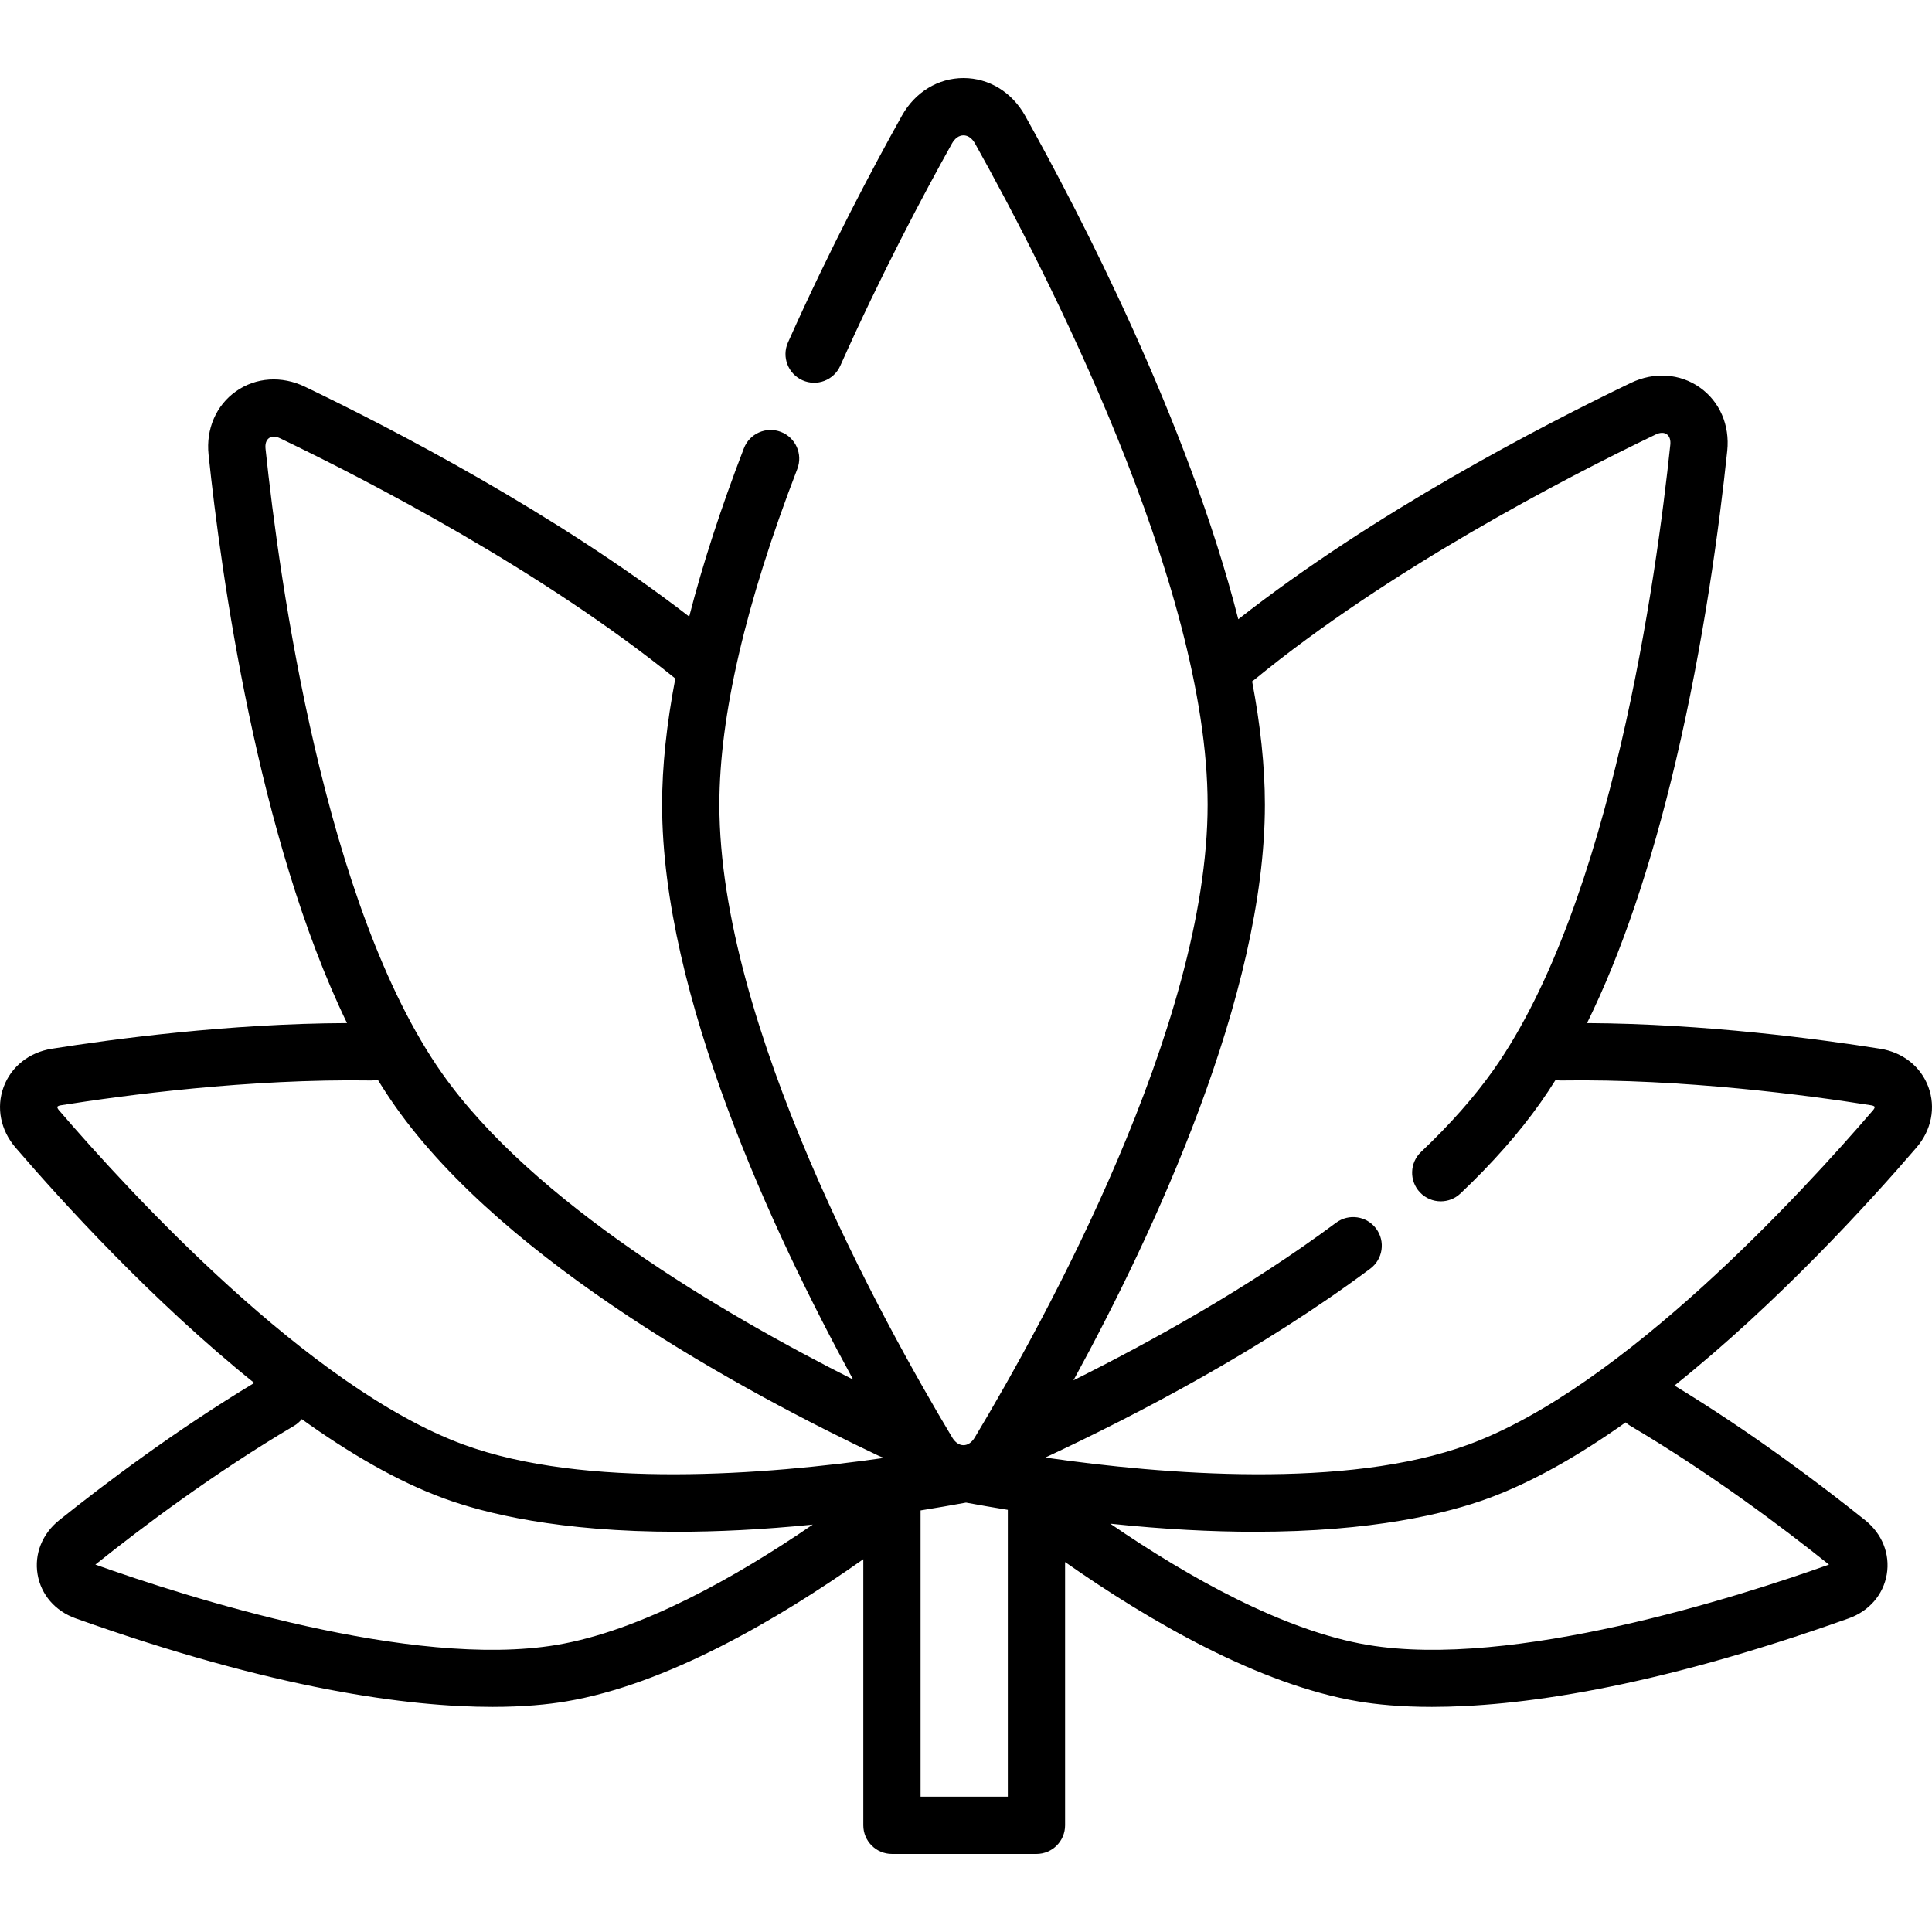 <?xml version="1.0" encoding="UTF-8"?>
<svg xmlns="http://www.w3.org/2000/svg" id="Capa_1" height="512" viewBox="0 0 506.054 506.054" width="512">
  <g>
    <path d="m502.003 300.564c3.914-4.557 5.078-10.471 3.114-15.82s-6.679-9.104-12.611-10.045c-15.88-2.518-46.025-6.557-76.811-6.716 8.983-18.231 16.753-41.115 23.191-68.378 7.404-31.356 11.448-61.638 13.537-81.52.706-6.719-1.983-12.924-7.195-16.597s-11.962-4.12-18.052-1.194c-23.566 11.32-67.264 33.991-102.83 61.906-13.155-51.671-41.607-106.403-55.84-131.899-3.445-6.171-9.477-9.855-16.135-9.854-6.657 0-12.688 3.685-16.133 9.855-7.589 13.594-18.927 34.934-29.839 59.397-1.688 3.783.011 8.217 3.794 9.905 3.785 1.687 8.218-.011 9.905-3.794 10.686-23.955 21.798-44.869 29.238-58.196.78-1.397 1.858-2.166 3.035-2.166 1.179 0 2.257.77 3.037 2.167 18.313 32.804 60.906 115.344 60.906 173.145 0 57.828-42.652 135.192-60.991 165.77-.778 1.299-1.827 2.015-2.951 2.015-1.125 0-2.173-.716-2.953-2.015-18.338-30.578-60.99-107.943-60.99-165.769 0-23.196 6.869-52.782 20.416-87.938 1.489-3.865-.437-8.206-4.302-9.695-3.864-1.489-8.206.436-9.695 4.302-6.054 15.712-10.825 30.419-14.321 44.074-35.214-27.18-77.723-49.195-100.648-60.207-6.09-2.925-12.838-2.479-18.051 1.193-5.212 3.673-7.903 9.877-7.197 16.597 3.233 30.775 12.774 100.352 36.264 148.894-30.973.114-61.374 4.188-77.346 6.72-5.933.941-10.647 4.696-12.611 10.045s-.8 11.263 3.114 15.82c11.967 13.931 35.712 40.095 62.542 61.675-20.652 12.45-39.083 26.329-51.113 35.968-4.424 3.545-6.531 8.836-5.638 14.153s4.613 9.629 9.952 11.534c52.203 18.629 87.318 23.194 109.192 23.194 8.232 0 14.589-.647 19.276-1.434 26.294-4.416 55.341-21.363 77.865-37.251v69.702c0 4.142 3.358 7.5 7.5 7.5h37.853c4.143 0 7.5-3.358 7.5-7.5v-68.957c22.371 15.668 50.926 32.159 76.81 36.506 4.688.787 11.042 1.434 19.277 1.434 21.875-.001 56.993-4.567 109.19-23.194 5.339-1.905 9.06-6.217 9.953-11.534.892-5.317-1.215-10.608-5.639-14.153-11.81-9.464-29.784-23.015-49.974-35.286 27.182-21.711 51.31-48.28 63.405-62.359zm-431.535-185.814c.728-.512 1.764-.488 2.915.066 23.59 11.331 68.397 34.564 103.428 62.853.025.02.052.036.077.056-2.289 11.983-3.46 23.024-3.46 33.034 0 49.857 28.942 111.962 50.033 150.595-34.375-17.317-83.858-46.415-107.661-80.194-30.824-43.744-42.614-129.012-46.252-163.642-.133-1.273.193-2.256.92-2.768zm-55.039 176.04c-.374-.436-.451-.768-.412-.875s.313-.31.88-.4c16.612-2.635 49.251-6.989 81.286-6.502.038 0 .076.001.115.001.571 0 1.125-.07 1.66-.192 1.481 2.414 3.007 4.745 4.58 6.979 29.037 41.207 91.82 75.041 126.661 91.542.485.229.982.397 1.484.516-30.93 4.421-78.468 8.203-110.28-3.478-40.512-14.876-87.607-66.211-105.974-87.591zm130.349 140.072c-37.869 6.362-96.981-12.553-120.8-21.044 12.198-9.769 31.093-23.971 52.052-36.348.795-.47 1.465-1.068 2.013-1.747 12.303 8.833 24.957 16.246 37.189 20.738 10.793 3.963 30.244 8.76 61.163 8.759 10.475 0 22.279-.558 35.495-1.878-20.351 13.919-45.153 27.833-67.112 31.52zm95.35 39.745v-74.977c3.869-.623 7.832-1.303 11.898-2.049 3.734.685 7.387 1.318 10.955 1.899v75.127zm185.894-97.137c20.958 12.376 39.854 26.579 52.053 36.348-23.817 8.491-82.938 27.404-120.8 21.044-22.085-3.709-47.048-17.762-67.465-31.761 14.173 1.495 26.753 2.119 37.847 2.119 30.914 0 50.372-4.796 61.163-8.759 11.834-4.345 24.059-11.434 35.983-19.887.368.333.775.634 1.219.896zm-42.372 4.911c-32.006 11.752-79.935 7.852-110.848 3.397 24.204-11.293 56.69-28.302 85.114-49.471 3.322-2.474 4.01-7.173 1.536-10.495-2.475-3.322-7.174-4.01-10.495-1.535-22.78 16.965-48.729 31.284-68.788 41.283 21.101-38.618 50.145-100.854 50.145-150.801 0-10.213-1.224-21.093-3.342-32.288.203-.136.402-.281.594-.439 35.206-28.858 80.962-52.621 105.103-64.217 1.154-.554 2.19-.578 2.916-.066.727.512 1.053 1.495.919 2.768-3.638 34.629-15.427 119.896-46.252 163.642-4.975 7.059-11.377 14.313-19.029 21.561-3.008 2.848-3.137 7.595-.288 10.603 1.475 1.557 3.459 2.343 5.446 2.343 1.852 0 3.706-.681 5.156-2.055 8.373-7.93 15.431-15.941 20.977-23.811 1.329-1.887 2.638-3.858 3.926-5.913.465.085.942.13 1.43.125 32.023-.483 64.674 3.867 81.286 6.502.567.09.841.293.88.4.04.107-.037.44-.412.875-18.367 21.381-65.459 72.716-105.974 87.592z"></path>
  </g>
</svg>
